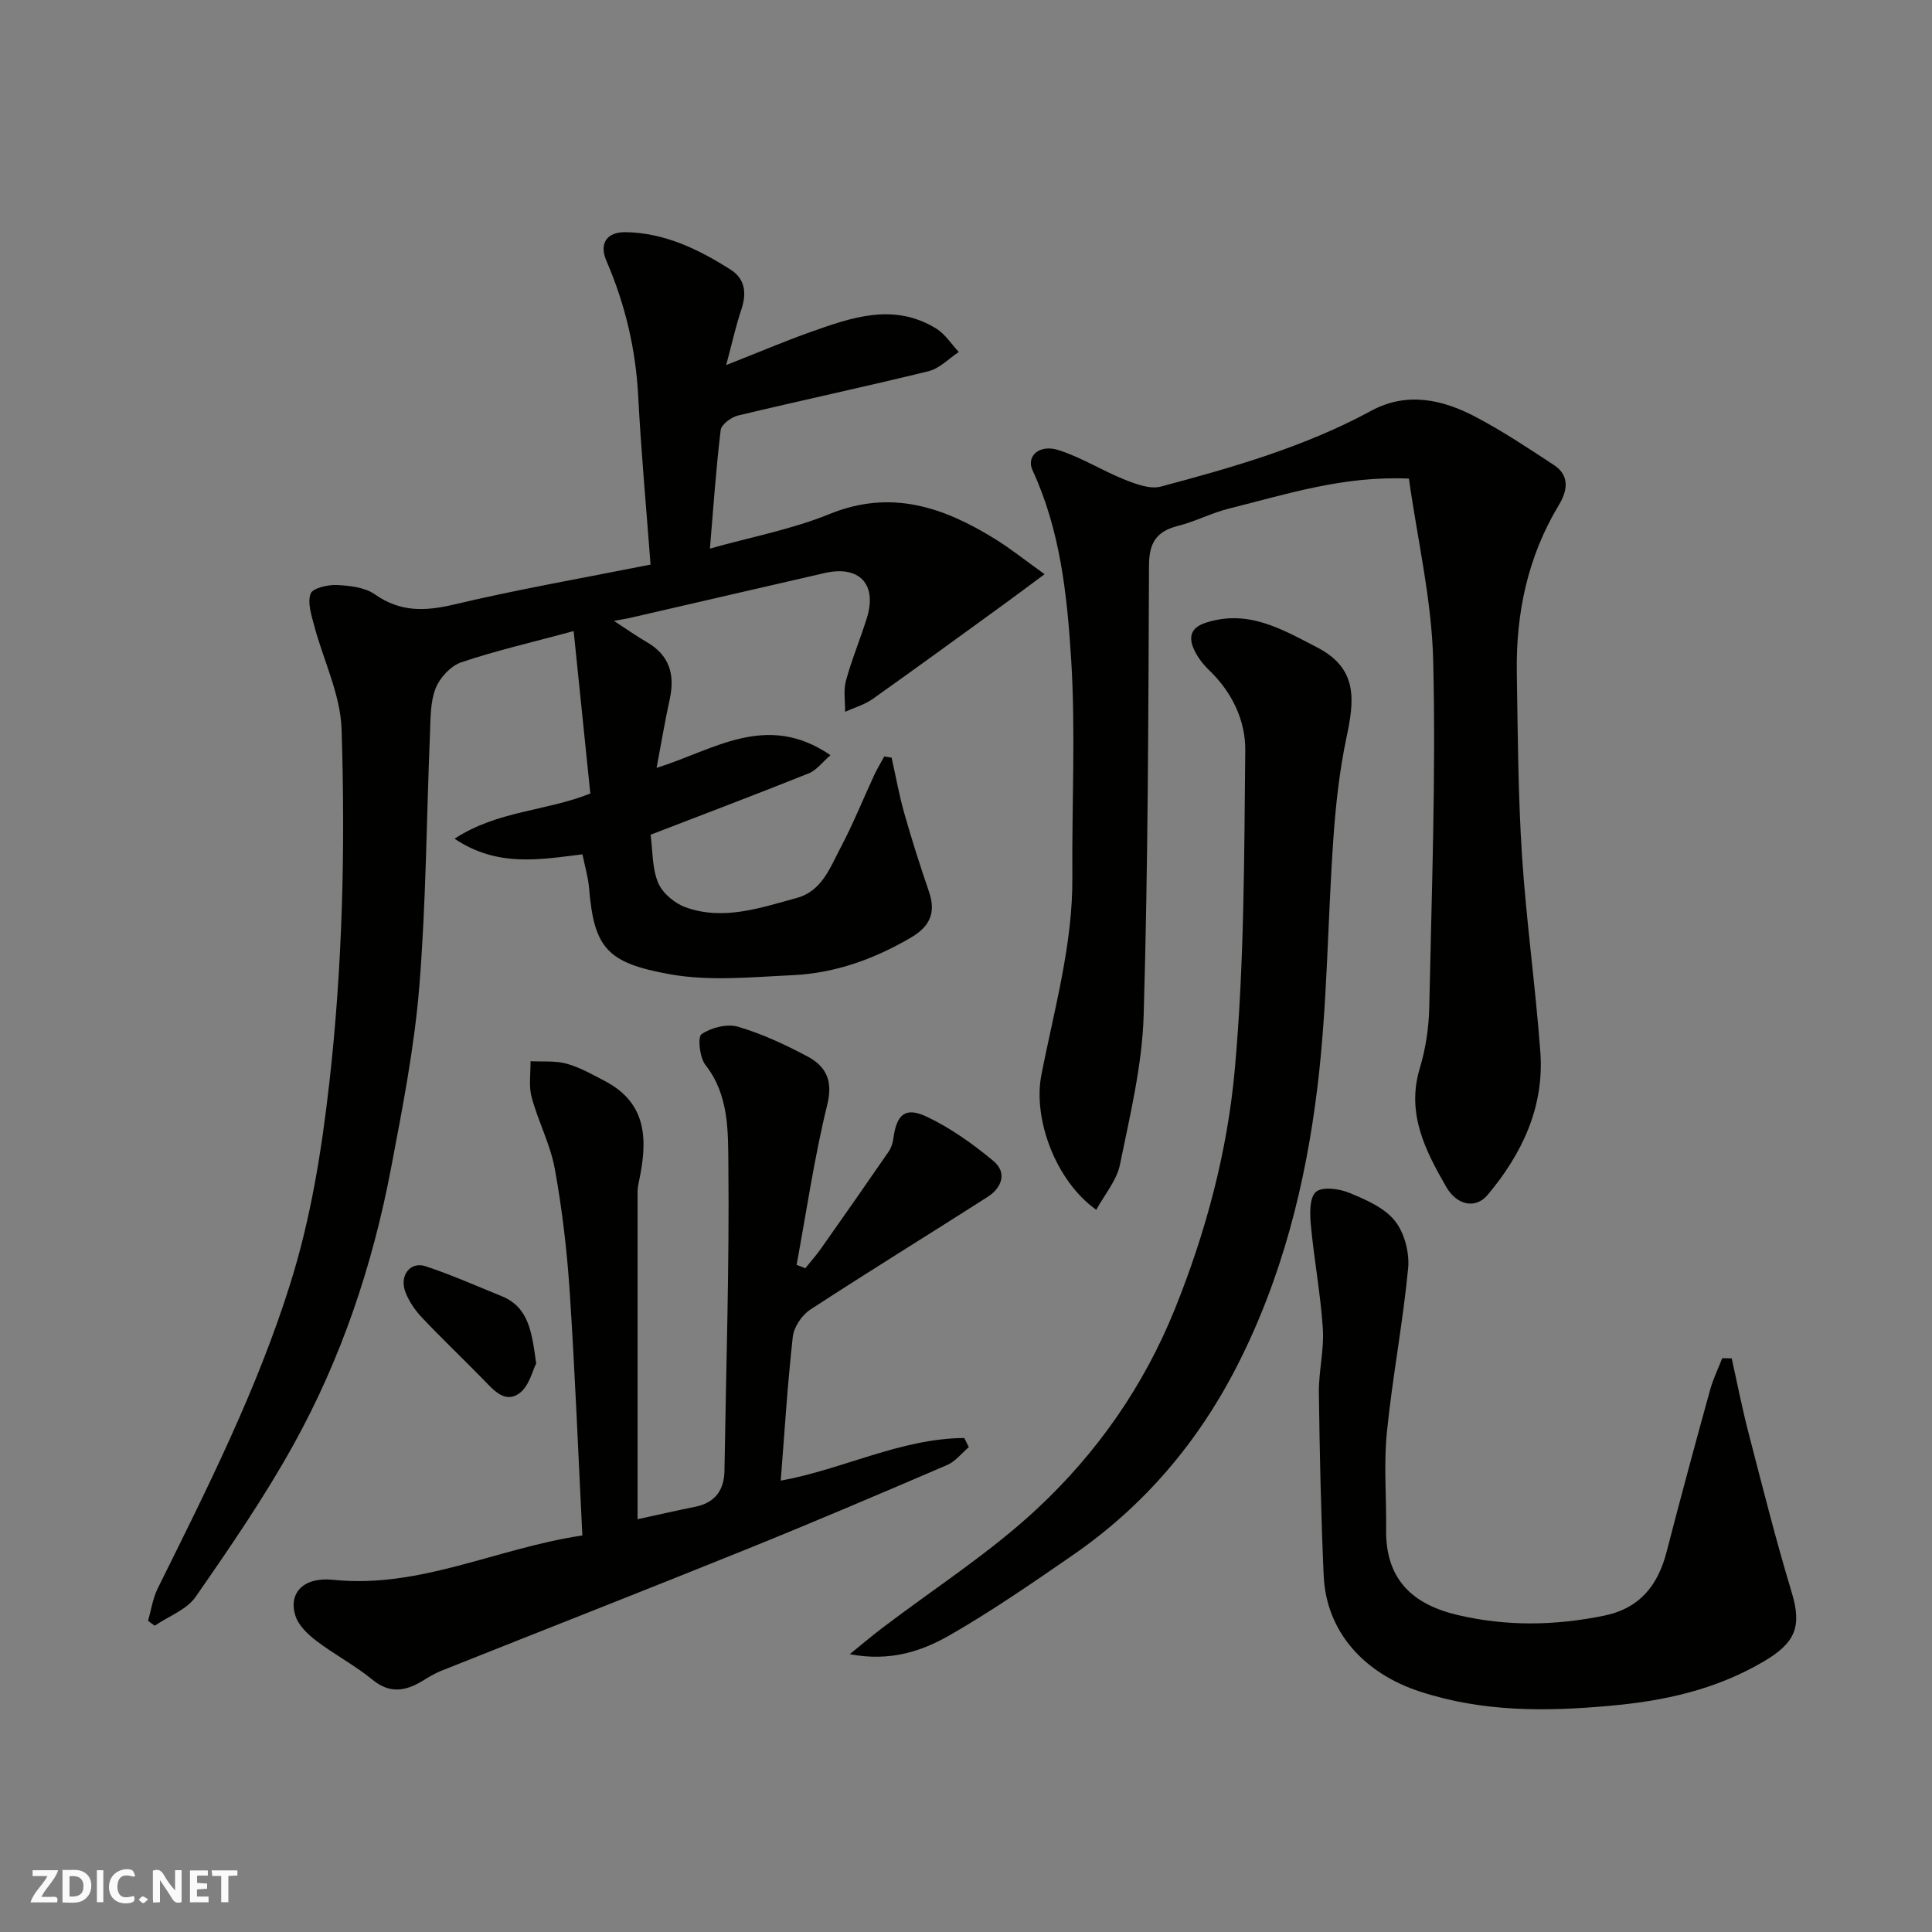 <svg enable-background="new 0 0 400 400" viewBox="0 0 400 400" xmlns="http://www.w3.org/2000/svg"><rect x="0" y="0" width="400" height="400" fill="#808080" stroke="none"/><g fill="#fafafb"><path d="m37.59 393.81c-.92.31-1.52.05-2-.78-.7-1.2-1.52-2.34-2.47-3.78v4.59c-.55.03-.95.05-1.41.07-.03-.37-.06-.64-.06-.91 0-1.91 0-3.81 0-5.7 1.13-.41 1.77-.03 2.29.91.62 1.11 1.38 2.14 2.31 3.19v-4.2h1.35v6.61z"/><path d="m12.94 393.88v-6.75c1.9.19 3.93-.54 5.37 1.29.8 1.01.78 2.88.03 3.97-1.37 1.97-3.4 1.51-5.4 1.49m1.45-1.22c2.04.12 2.92-.58 2.89-2.21-.03-1.51-.98-2.19-2.89-2z"/><path d="m11.81 393.87h-5.49c.68-2.18 2.47-3.48 3.51-5.45h-3.08v-1.21h5.29c-.71 2.13-2.44 3.48-3.47 5.51.86 0 1.63.04 2.39-.01.79-.05 1.14.21.85 1.16"/><path d="m39.33 393.86v-6.61h3.7v1.07h-2.22v1.52c.68.04 1.34.09 2.07.13v1.07c-.72.05-1.38.09-2.1.14v1.48h2.4v1.19h-3.85z"/><path d="m27.71 388.56c-1.15-.3-2.46-.61-3.1.64-.37.73-.41 1.93-.06 2.67.63 1.35 1.99.93 3.17.68.35.94-.01 1.32-.93 1.46-1.62.25-3.05-.27-3.76-1.48-.73-1.24-.6-3.03.31-4.17.88-1.11 2.71-1.7 4-1.16.32.13.44.74.65 1.12-.1.08-.19.16-.28.24"/><path d="m49.15 387.24v1.07c-.59.02-1.17.05-1.87.08v5.44h-1.48v-5.44h-1.85c-.05-.4-.08-.73-.13-1.15z"/><path d="m20.06 387.21h1.33v6.62h-1.33z"/><path d="m30.68 393.25c-.49.38-.8.79-1.05.76-.32-.05-.6-.45-.9-.7.26-.24.51-.64.8-.67.29-.04.62.3 1.15.61"/></g><path d="m30.65 335.57c.65-2.24.98-4.64 2-6.7 10.22-20.62 20.58-41.15 27.49-63.23 4.22-13.48 6.42-27.23 8.02-41.24 2.78-24.44 3.34-48.92 2.56-73.41-.23-7.22-3.78-14.31-5.68-21.5-.57-2.16-1.42-4.73-.73-6.58.43-1.15 3.54-1.87 5.4-1.79 2.69.13 5.82.47 7.91 1.94 5.29 3.72 10.44 3.5 16.46 2.08 13.12-3.11 26.44-5.43 40.61-8.25-.9-11.92-1.96-23.4-2.56-34.91-.51-9.76-2.71-19.01-6.57-27.95-1.61-3.72.18-6.01 3.93-5.96 8.07.11 15.13 3.53 21.78 7.76 3.07 1.95 3.33 4.94 2.2 8.31-1.12 3.34-1.88 6.8-3.12 11.45 6.54-2.58 11.82-4.83 17.22-6.76 8.65-3.08 17.42-6.25 26.27-.8 1.85 1.14 3.13 3.21 4.67 4.85-2.07 1.36-3.98 3.41-6.25 3.97-13.12 3.22-26.33 6.03-39.47 9.18-1.4.34-3.44 1.85-3.58 3.01-.97 7.98-1.51 16.02-2.23 24.54 8.47-2.39 16.94-3.97 24.75-7.15 12.77-5.2 23.69-1.42 34.36 5.21 3.17 1.97 6.1 4.32 10.18 7.24-3.25 2.41-5.71 4.26-8.2 6.07-9.12 6.61-18.21 13.26-27.4 19.77-1.68 1.19-3.79 1.78-5.7 2.65.03-2.15-.37-4.41.17-6.41 1.19-4.39 2.96-8.61 4.32-12.96 2.2-7.03-1.53-11.01-8.72-9.36-13.48 3.09-26.96 6.22-40.44 9.32-.73.17-1.48.27-3.2.58 2.82 1.84 4.74 3.21 6.78 4.38 4.7 2.71 5.9 6.7 4.79 11.79-1 4.57-1.77 9.18-2.73 14.26 11.74-3.59 22.67-11.75 36-2.62-1.67 1.44-2.86 3.1-4.47 3.75-10.69 4.29-21.47 8.36-32.77 12.72.44 3.25.29 6.88 1.55 9.93.89 2.15 3.42 4.27 5.68 5.09 7.84 2.82 15.47.13 23.03-1.93 5.23-1.43 6.89-6.29 9.07-10.4 2.59-4.89 4.66-10.06 6.99-15.09.61-1.3 1.37-2.53 2.06-3.8.51.08 1.02.16 1.52.24.86 3.85 1.55 7.75 2.63 11.54 1.55 5.48 3.29 10.91 5.13 16.29 1.47 4.32.11 7.16-3.75 9.42-7.6 4.45-15.72 7.39-24.49 7.79-8.5.39-17.26 1.3-25.51-.21-12.76-2.32-15.61-5.23-16.65-17.82-.18-2.24-.85-4.43-1.37-6.99-8.83 1.08-17.62 2.73-26.48-3.24 8.99-5.84 18.83-5.65 28.11-9.35-1.11-10.87-2.26-22-3.45-33.63-8.66 2.34-16.08 4.04-23.26 6.46-2.18.73-4.43 3.16-5.3 5.35-1.12 2.79-1.06 6.11-1.18 9.22-.73 17.53-.8 35.11-2.22 52.59-1.03 12.66-3.5 25.24-5.88 37.74-3.8 19.96-10.24 39.14-20.07 56.92-6.06 10.96-13.2 21.36-20.35 31.66-1.85 2.67-5.6 4.02-8.47 5.98-.47-.31-.93-.66-1.39-1.01z" fill="#010100"/><path d="m291.7 99.09c-13.67-.61-25.38 3.26-37.24 6.2-3.61.9-6.99 2.69-10.6 3.6-4.42 1.11-5.94 3.48-5.97 8.1-.14 31.09-.19 62.19-1.11 93.27-.31 10.34-2.83 20.66-4.91 30.88-.67 3.27-3.18 6.17-4.9 9.34-8.46-6.01-13.11-18.89-11.38-27.82 2.64-13.62 6.54-27.04 6.43-41.11-.12-15.03.69-30.11-.25-45.08-.83-13.28-2.25-26.7-8-39.12-1.33-2.87 1.37-5.41 5.29-4.19 4.75 1.48 9.08 4.26 13.74 6.12 2.36.94 5.3 2.06 7.54 1.46 14.94-3.98 29.81-8.24 43.53-15.68 7.35-3.99 14.71-2.39 21.6 1.23 5.61 2.95 10.93 6.49 16.24 9.98 3.36 2.21 2.81 5.34 1.04 8.28-6.47 10.71-8.91 22.43-8.71 34.76.2 12.6.26 25.22 1.07 37.78.88 13.59 2.8 27.12 3.8 40.71.84 11.37-3.77 21.08-10.91 29.59-2.47 2.95-6.35 2.2-8.57-1.65-4.35-7.56-8.29-15.23-5.48-24.56 1.21-4.03 1.87-8.35 1.96-12.56.5-23.92 1.39-47.87.82-71.77-.29-12.59-3.26-25.13-5.03-37.76z" fill="#010100"/><path d="m120.57 317.9c-.87-17.27-1.52-33.95-2.63-50.61-.56-8.48-1.56-16.97-3.08-25.32-.92-5.05-3.44-9.79-4.79-14.79-.63-2.34-.19-4.97-.23-7.47 2.51.14 5.13-.14 7.49.52 2.78.78 5.38 2.26 7.96 3.62 8.73 4.58 8.78 12.22 7.06 20.44-.17.8-.34 1.62-.35 2.43v67.82c4.14-.9 8.03-1.79 11.94-2.58 4.12-.84 5.99-3.43 6.06-7.51 0-.17 0-.33 0-.5.33-20.93 1.02-41.86.8-62.78-.07-6.97.15-14.44-4.75-20.69-1.2-1.53-1.65-5.79-.8-6.37 2-1.36 5.27-2.2 7.53-1.54 4.96 1.45 9.75 3.69 14.33 6.12 3.87 2.05 5.41 4.98 4.16 10.05-2.68 10.9-4.29 22.07-6.34 33.13.6.24 1.2.47 1.8.71 1.1-1.37 2.27-2.69 3.28-4.12 4.7-6.67 9.38-13.35 14-20.07.52-.76.82-1.75.95-2.68.67-4.98 2.44-6.62 6.91-4.51 4.95 2.34 9.56 5.64 13.8 9.16 2.9 2.41 1.76 5.56-1.2 7.45-12.22 7.82-24.58 15.41-36.72 23.34-1.73 1.13-3.38 3.6-3.61 5.61-1.11 9.95-1.72 19.96-2.5 29.79 12.9-2.33 24.8-8.74 38.01-8.83.31.63.62 1.26.93 1.9-1.48 1.25-2.77 2.96-4.47 3.69-13.88 5.96-27.79 11.89-41.8 17.55-20.96 8.47-42.02 16.71-63.03 25.09-1.35.54-2.61 1.34-3.87 2.1-3.5 2.1-6.72 2.65-10.3-.29-3.64-2.98-7.89-5.2-11.64-8.06-1.76-1.34-3.68-3.18-4.31-5.18-1.49-4.73 1.69-8.07 7.79-7.44 17.98 1.87 33.86-6.54 51.62-9.18z" fill="#010100"/><path d="m175.93 342.48c2.78-2.25 4.68-3.86 6.66-5.37 10.79-8.22 22.36-15.6 32.22-24.82 12.33-11.53 21.97-25.25 28.44-41.29 6.47-16.05 10.87-32.64 12.4-49.58 1.98-21.91 1.94-44.02 2.17-66.05.06-6.18-2.71-12.02-7.44-16.57-1.28-1.23-2.45-2.73-3.18-4.34-1.14-2.51-.72-4.5 2.41-5.52 8.76-2.85 15.73 1.29 23.08 5.09 8.58 4.43 7.69 11.06 6.08 18.69-1.45 6.86-2.22 13.9-2.71 20.91-1.2 17.12-1.23 34.36-3.29 51.36-2.43 20.08-7.36 39.68-16.71 57.93-8.11 15.82-19.27 28.9-33.86 38.99-8.31 5.74-16.65 11.5-25.39 16.54-5.86 3.38-12.42 5.64-20.88 4.03z" fill="#010100"/><path d="m358.53 281.23c1.15 5.16 2.16 10.35 3.49 15.46 2.85 11 5.62 22.04 8.91 32.91 2.18 7.19.83 10.53-5.91 14.47-9.84 5.75-20.36 8.08-31.62 9.09-13.41 1.21-26.39 1.32-39.45-2.95-11.37-3.72-19.38-12.21-19.9-24.05-.55-12.59-.83-25.19-.99-37.79-.06-4.43 1.11-8.9.82-13.29-.47-7.17-1.81-14.27-2.48-21.43-.22-2.33-.31-5.69 1.04-6.87 1.3-1.14 4.78-.69 6.85.16 3.43 1.4 7.27 3.06 9.48 5.79 2 2.47 3.08 6.62 2.77 9.85-1.09 11.38-3.27 22.66-4.41 34.04-.66 6.63-.07 13.38-.15 20.08-.13 10.15 5.31 15.43 14.77 17.66 10.12 2.39 20.17 2.22 30.3.16 7.44-1.51 11.22-6.28 13.02-13.29 2.88-11.17 5.91-22.31 8.98-33.44.62-2.26 1.67-4.4 2.52-6.59.65.01 1.3.02 1.96.03z" fill="#010100"/><path d="m111.01 282.29c-.73 1.39-1.45 4.72-3.51 6.2-2.98 2.15-5.35-.74-7.47-2.91-4.18-4.29-8.53-8.41-12.64-12.76-1.43-1.51-2.7-3.35-3.44-5.27-1.33-3.42.97-6.44 4.15-5.39 5.35 1.77 10.53 4.07 15.77 6.2 5.64 2.29 6.24 7.49 7.14 13.93z" fill="#010100"/></svg>